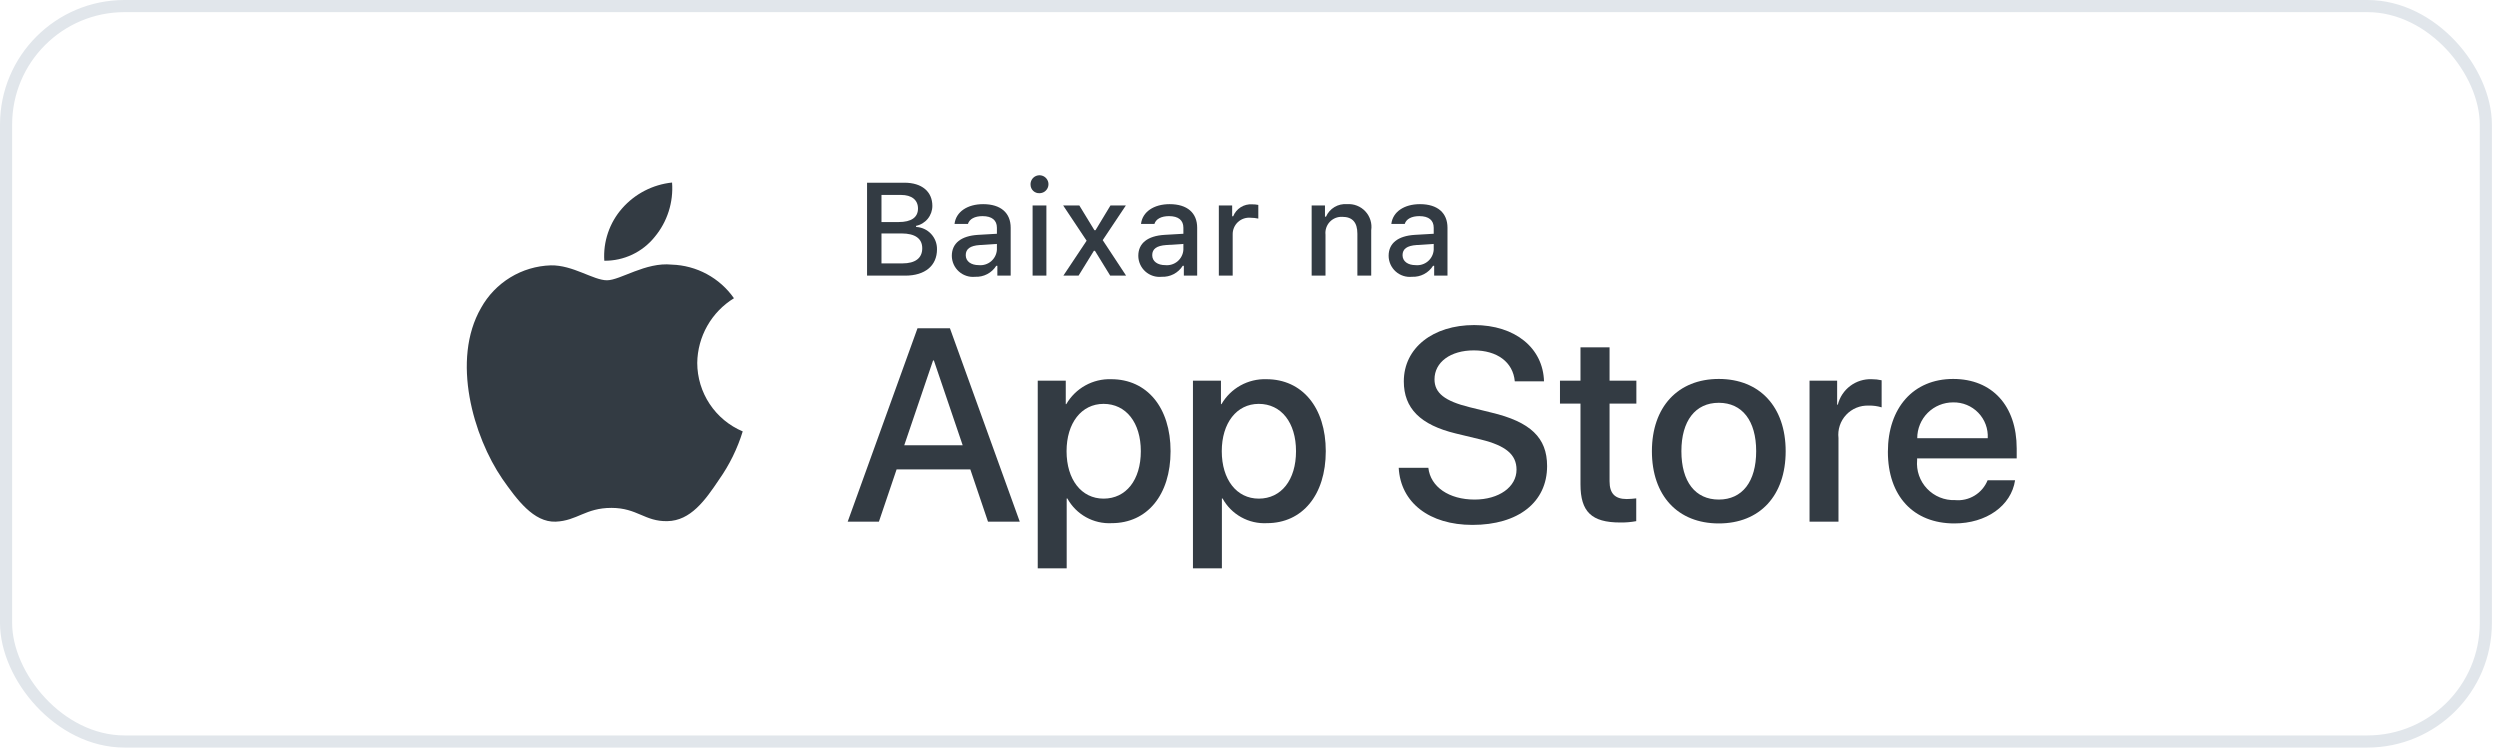 <svg width="206" height="62" viewBox="0 0 206 62" fill="none" xmlns="http://www.w3.org/2000/svg">
<path d="M57.453 29.903C57.467 28.831 57.752 27.781 58.281 26.849C58.809 25.918 59.565 25.135 60.478 24.574C59.898 23.746 59.133 23.065 58.244 22.584C57.355 22.103 56.366 21.837 55.356 21.805C53.201 21.579 51.111 23.095 50.013 23.095C48.894 23.095 47.203 21.828 45.383 21.865C44.205 21.903 43.057 22.245 42.051 22.859C41.045 23.473 40.215 24.336 39.642 25.366C37.16 29.663 39.012 35.978 41.389 39.452C42.579 41.153 43.969 43.053 45.788 42.985C47.568 42.911 48.233 41.85 50.382 41.85C52.51 41.85 53.134 42.985 54.99 42.942C56.9 42.911 58.103 41.234 59.251 39.517C60.106 38.305 60.764 36.965 61.2 35.548C60.09 35.079 59.143 34.293 58.477 33.289C57.811 32.285 57.455 31.107 57.453 29.903V29.903Z" fill="#333B43"/>
<path d="M53.948 19.521C54.989 18.27 55.502 16.663 55.378 15.041C53.787 15.208 52.317 15.969 51.262 17.171C50.746 17.758 50.35 18.442 50.099 19.182C49.847 19.922 49.743 20.704 49.794 21.485C50.59 21.493 51.377 21.32 52.097 20.98C52.816 20.64 53.449 20.141 53.948 19.521Z" fill="#333B43"/>
<path d="M79.955 38.679H73.88L72.422 42.987H69.849L75.602 27.05H78.275L84.029 42.987H81.412L79.955 38.679ZM74.51 36.691H79.325L76.951 29.701H76.885L74.51 36.691Z" fill="#333B43"/>
<path d="M96.455 37.178C96.455 40.788 94.523 43.108 91.606 43.108C90.868 43.147 90.133 42.977 89.486 42.617C88.84 42.258 88.308 41.723 87.951 41.075H87.895V46.83H85.51V31.368H87.819V33.3H87.863C88.236 32.655 88.778 32.124 89.429 31.762C90.08 31.4 90.818 31.222 91.562 31.246C94.511 31.246 96.455 33.577 96.455 37.178ZM94.004 37.178C94.004 34.825 92.788 33.279 90.933 33.279C89.111 33.279 87.885 34.858 87.885 37.178C87.885 39.519 89.111 41.087 90.933 41.087C92.788 41.087 94.004 39.551 94.004 37.178Z" fill="#333B43"/>
<path d="M109.244 37.178C109.244 40.788 107.311 43.108 104.395 43.108C103.656 43.147 102.921 42.977 102.275 42.617C101.628 42.258 101.096 41.723 100.739 41.075H100.684V46.83H98.299V31.368H100.607V33.3H100.651C101.025 32.655 101.566 32.124 102.217 31.762C102.869 31.401 103.606 31.222 104.351 31.246C107.3 31.246 109.244 33.577 109.244 37.178ZM106.792 37.178C106.792 34.825 105.577 33.279 103.722 33.279C101.899 33.279 100.674 34.858 100.674 37.178C100.674 39.519 101.899 41.087 103.722 41.087C105.577 41.087 106.792 39.551 106.792 37.178H106.792Z" fill="#333B43"/>
<path d="M117.696 38.546C117.872 40.127 119.407 41.164 121.505 41.164C123.516 41.164 124.962 40.127 124.962 38.702C124.962 37.465 124.09 36.724 122.024 36.217L119.959 35.719C117.033 35.012 115.674 33.644 115.674 31.423C115.674 28.673 118.07 26.785 121.473 26.785C124.84 26.785 127.149 28.673 127.227 31.423H124.819C124.675 29.832 123.36 28.872 121.439 28.872C119.518 28.872 118.203 29.844 118.203 31.257C118.203 32.384 119.043 33.047 121.097 33.554L122.853 33.986C126.122 34.759 127.481 36.072 127.481 38.403C127.481 41.385 125.106 43.252 121.329 43.252C117.794 43.252 115.408 41.429 115.254 38.546L117.696 38.546Z" fill="#333B43"/>
<path d="M132.628 28.618V31.368H134.837V33.256H132.628V39.662C132.628 40.657 133.07 41.121 134.042 41.121C134.304 41.116 134.566 41.098 134.826 41.065V42.943C134.389 43.024 133.946 43.061 133.501 43.053C131.149 43.053 130.232 42.169 130.232 39.916V33.256H128.542V31.368H130.232V28.618H132.628Z" fill="#333B43"/>
<path d="M136.117 37.178C136.117 33.522 138.27 31.225 141.628 31.225C144.996 31.225 147.139 33.522 147.139 37.178C147.139 40.844 145.008 43.131 141.628 43.131C138.249 43.131 136.117 40.844 136.117 37.178ZM144.709 37.178C144.709 34.67 143.56 33.19 141.627 33.19C139.695 33.19 138.547 34.681 138.547 37.178C138.547 39.696 139.695 41.164 141.627 41.164C143.56 41.164 144.709 39.696 144.709 37.178H144.709Z" fill="#333B43"/>
<path d="M149.106 31.368H151.38V33.345H151.436C151.589 32.728 151.951 32.182 152.46 31.8C152.969 31.417 153.594 31.222 154.23 31.246C154.505 31.245 154.779 31.275 155.047 31.335V33.566C154.7 33.46 154.339 33.411 153.976 33.422C153.629 33.408 153.284 33.469 152.963 33.601C152.643 33.733 152.354 33.933 152.118 34.187C151.882 34.441 151.704 34.743 151.596 35.072C151.487 35.401 151.451 35.751 151.491 36.095V42.987H149.106L149.106 31.368Z" fill="#333B43"/>
<path d="M166.043 39.574C165.723 41.683 163.669 43.131 161.04 43.131C157.66 43.131 155.562 40.866 155.562 37.233C155.562 33.589 157.672 31.225 160.94 31.225C164.155 31.225 166.176 33.433 166.176 36.956V37.773H157.97V37.917C157.932 38.345 157.986 38.776 158.127 39.181C158.268 39.586 158.494 39.957 158.79 40.268C159.086 40.579 159.444 40.824 159.842 40.986C160.239 41.148 160.667 41.224 161.096 41.208C161.659 41.261 162.225 41.131 162.708 40.836C163.192 40.542 163.567 40.099 163.779 39.574L166.043 39.574ZM157.981 36.106H163.79C163.812 35.722 163.753 35.337 163.619 34.976C163.485 34.615 163.277 34.286 163.009 34.009C162.742 33.732 162.42 33.514 162.064 33.367C161.708 33.221 161.325 33.149 160.94 33.157C160.552 33.155 160.167 33.23 159.807 33.377C159.448 33.524 159.121 33.741 158.846 34.015C158.571 34.289 158.353 34.615 158.205 34.974C158.056 35.333 157.98 35.718 157.981 36.106V36.106Z" fill="#333B43"/>
<path d="M71.445 22.712V15.055H74.523C75.961 15.055 76.826 15.787 76.826 16.965C76.826 17.352 76.693 17.727 76.448 18.027C76.204 18.327 75.863 18.533 75.484 18.61V18.701C75.954 18.723 76.397 18.927 76.719 19.271C77.041 19.615 77.217 20.071 77.208 20.542C77.208 21.889 76.227 22.712 74.591 22.712L71.445 22.712ZM72.634 18.297H74.045C75.097 18.297 75.643 17.91 75.643 17.183C75.643 16.477 75.128 16.063 74.247 16.063H72.634V18.297ZM74.353 21.704C75.425 21.704 75.993 21.268 75.993 20.457C75.993 19.655 75.404 19.236 74.284 19.236H72.634V21.704H74.353Z" fill="#333B43"/>
<path d="M78.43 21.078C78.43 20.038 79.205 19.438 80.579 19.353L82.145 19.262V18.764C82.145 18.153 81.741 17.809 80.962 17.809C80.325 17.809 79.884 18.043 79.757 18.451H78.653C78.77 17.459 79.704 16.822 81.014 16.822C82.463 16.822 83.28 17.543 83.28 18.764V22.712H82.182V21.9H82.092C81.909 22.191 81.652 22.429 81.347 22.588C81.042 22.748 80.7 22.823 80.356 22.807C80.114 22.833 79.869 22.807 79.637 22.731C79.405 22.656 79.191 22.533 79.01 22.37C78.828 22.207 78.683 22.008 78.583 21.785C78.483 21.563 78.431 21.322 78.43 21.078V21.078ZM82.145 20.584V20.101L80.734 20.191C79.938 20.244 79.577 20.515 79.577 21.025C79.577 21.545 80.028 21.847 80.648 21.847C80.83 21.866 81.014 21.847 81.188 21.793C81.363 21.739 81.525 21.651 81.665 21.533C81.804 21.415 81.918 21.27 82.001 21.107C82.084 20.944 82.132 20.766 82.145 20.584V20.584Z" fill="#333B43"/>
<path d="M84.917 15.225C84.908 15.077 84.944 14.93 85.02 14.803C85.095 14.676 85.207 14.574 85.342 14.511C85.476 14.449 85.625 14.428 85.772 14.451C85.918 14.475 86.053 14.541 86.161 14.643C86.269 14.744 86.344 14.876 86.376 15.02C86.408 15.165 86.396 15.315 86.341 15.453C86.287 15.59 86.192 15.708 86.07 15.792C85.948 15.875 85.803 15.919 85.655 15.919C85.561 15.924 85.466 15.91 85.377 15.877C85.288 15.845 85.207 15.794 85.138 15.729C85.069 15.665 85.014 15.586 84.976 15.5C84.938 15.413 84.918 15.319 84.917 15.225V15.225ZM85.086 16.933H86.223V22.712H85.086L85.086 16.933Z" fill="#333B43"/>
<path d="M90.137 20.664L88.874 22.712H87.622L89.538 19.836L87.606 16.933H88.938L90.18 18.971H90.27L91.501 16.933H92.769L90.864 19.788L92.79 22.712H91.481L90.222 20.664H90.137Z" fill="#333B43"/>
<path d="M93.796 21.078C93.796 20.038 94.571 19.438 95.946 19.353L97.511 19.262V18.764C97.511 18.153 97.108 17.809 96.328 17.809C95.691 17.809 95.25 18.043 95.124 18.451H94.019C94.136 17.459 95.07 16.822 96.381 16.822C97.829 16.822 98.647 17.543 98.647 18.764V22.712H97.549V21.9H97.458C97.275 22.191 97.018 22.429 96.713 22.588C96.408 22.748 96.066 22.823 95.723 22.807C95.48 22.833 95.235 22.807 95.003 22.731C94.771 22.656 94.557 22.533 94.376 22.37C94.194 22.207 94.049 22.008 93.949 21.785C93.849 21.563 93.797 21.322 93.796 21.078V21.078ZM97.511 20.584V20.101L96.1 20.191C95.304 20.244 94.943 20.515 94.943 21.025C94.943 21.545 95.394 21.847 96.015 21.847C96.197 21.866 96.38 21.847 96.555 21.793C96.729 21.739 96.891 21.651 97.031 21.533C97.17 21.415 97.285 21.27 97.367 21.107C97.45 20.944 97.499 20.766 97.511 20.584V20.584Z" fill="#333B43"/>
<path d="M100.432 16.933H101.53V17.82H101.615C101.738 17.512 101.956 17.251 102.236 17.075C102.516 16.898 102.845 16.815 103.176 16.837C103.347 16.835 103.517 16.851 103.685 16.885V18.011C103.475 17.966 103.262 17.943 103.048 17.942C102.86 17.925 102.67 17.948 102.491 18.008C102.313 18.069 102.148 18.166 102.01 18.294C101.871 18.422 101.76 18.578 101.685 18.751C101.61 18.924 101.571 19.111 101.573 19.3V22.712H100.432L100.432 16.933Z" fill="#333B43"/>
<path d="M108.08 16.933H109.178V17.851H109.264C109.408 17.522 109.652 17.245 109.961 17.061C110.27 16.876 110.629 16.793 110.988 16.822C111.269 16.801 111.552 16.843 111.814 16.946C112.077 17.049 112.313 17.209 112.505 17.416C112.697 17.622 112.84 17.869 112.924 18.138C113.008 18.407 113.03 18.692 112.988 18.971V22.712H111.848V19.258C111.848 18.329 111.444 17.867 110.601 17.867C110.41 17.858 110.219 17.891 110.042 17.962C109.865 18.034 109.705 18.143 109.574 18.282C109.443 18.421 109.344 18.587 109.283 18.768C109.222 18.949 109.201 19.141 109.221 19.331V22.712H108.08L108.08 16.933Z" fill="#333B43"/>
<path d="M114.423 21.078C114.423 20.038 115.198 19.438 116.572 19.353L118.138 19.262V18.764C118.138 18.153 117.734 17.809 116.955 17.809C116.318 17.809 115.877 18.043 115.75 18.451H114.646C114.763 17.459 115.696 16.822 117.007 16.822C118.456 16.822 119.273 17.543 119.273 18.764V22.712H118.175V21.9H118.085C117.902 22.191 117.645 22.429 117.34 22.588C117.035 22.748 116.693 22.823 116.349 22.807C116.107 22.833 115.862 22.807 115.63 22.731C115.398 22.656 115.184 22.533 115.003 22.37C114.821 22.207 114.676 22.008 114.576 21.785C114.476 21.563 114.424 21.322 114.423 21.078V21.078ZM118.138 20.584V20.101L116.727 20.191C115.931 20.244 115.57 20.515 115.57 21.025C115.57 21.545 116.021 21.847 116.641 21.847C116.823 21.866 117.007 21.847 117.181 21.793C117.356 21.739 117.518 21.651 117.657 21.533C117.797 21.415 117.911 21.27 117.994 21.107C118.077 20.944 118.125 20.766 118.138 20.584H118.138Z" fill="#333B43"/>
<rect x="0.5" y="0.5" width="204.333" height="60.6" rx="9.767" stroke="#E1E6EB"/>
</svg>
